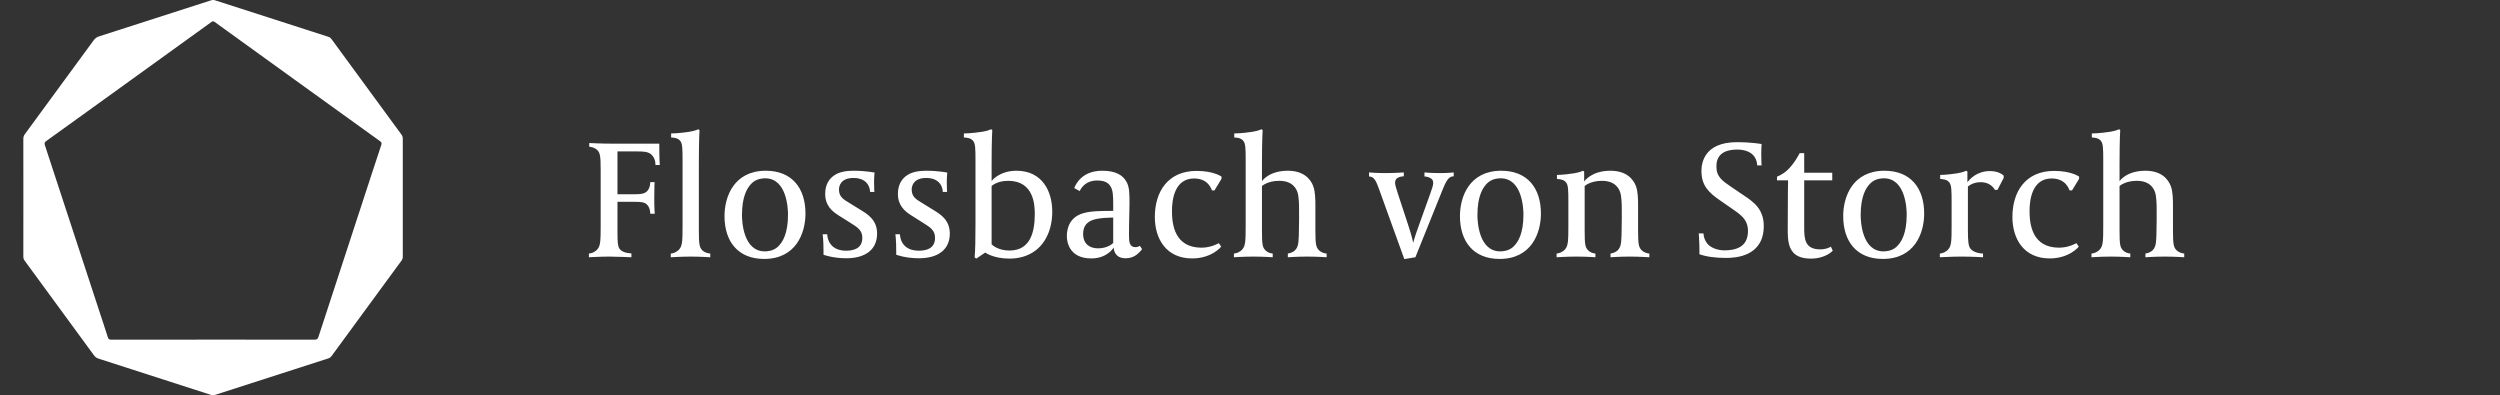 <svg width="253" height="40" viewBox="0 0 253 40" fill="none" xmlns="http://www.w3.org/2000/svg">
<rect x="0" y="0" width="253" height="40" fill="#333333" stroke="none"/>
<path d="M2.365 20C2.365 21.991 2.366 23.983 2.362 25.975C2.362 26.13 2.402 26.254 2.494 26.379C4.837 29.573 7.179 32.767 9.516 35.966C9.638 36.133 9.78 36.231 9.977 36.294C13.781 37.516 17.583 38.743 21.384 39.973C21.518 40.017 21.637 40.003 21.766 39.962C25.591 38.727 29.417 37.494 33.243 36.264C33.386 36.218 33.479 36.133 33.564 36.018C35.191 33.795 36.821 31.573 38.449 29.351C39.172 28.366 39.892 27.378 40.619 26.394C40.715 26.264 40.762 26.134 40.762 25.97C40.758 21.994 40.758 18.019 40.761 14.043C40.761 13.881 40.723 13.75 40.625 13.616C38.262 10.396 35.902 7.174 33.544 3.951C33.468 3.848 33.385 3.775 33.26 3.735C29.426 2.503 25.592 1.269 21.76 0.03C21.609 -0.019 21.478 -0.004 21.332 0.043C17.561 1.259 13.79 2.475 10.017 3.683C9.776 3.76 9.615 3.892 9.468 4.092C7.155 7.257 4.836 10.418 2.514 13.577C2.406 13.724 2.362 13.87 2.362 14.048C2.366 16.032 2.364 18.016 2.365 20ZM21.548 34.369V34.37C18.122 34.37 14.696 34.369 11.27 34.375C11.067 34.375 10.97 34.321 10.908 34.119C10.654 33.304 10.38 32.495 10.114 31.684C8.258 26.02 6.403 20.355 4.542 14.693C4.477 14.494 4.509 14.393 4.678 14.273C6.128 13.238 7.571 12.195 9.016 11.153C13.146 8.177 17.276 5.201 21.403 2.221C21.526 2.132 21.605 2.137 21.724 2.222C24.578 4.285 27.435 6.344 30.291 8.404C33.015 10.368 35.738 12.333 38.466 14.291C38.622 14.403 38.645 14.496 38.587 14.67C38.284 15.563 37.994 16.46 37.7 17.357C35.874 22.936 34.046 28.516 32.225 34.097C32.155 34.312 32.055 34.376 31.827 34.375C28.401 34.367 24.975 34.369 21.549 34.369H21.548Z" fill="white"/>
<path d="M66.772 16.701C66.772 16.701 66.721 16.14 66.721 14.916V14.542H62.301C60.771 14.542 59.632 14.474 59.632 14.474V14.848C59.87 14.865 60.227 14.967 60.431 15.171C60.737 15.477 60.788 15.8 60.788 17.211V22.753C60.788 24.351 60.771 24.861 60.465 25.218C60.193 25.541 59.836 25.643 59.598 25.66V26.034C59.598 26.034 60.754 25.966 61.689 25.966C62.318 25.966 63.899 26.034 63.899 26.034V25.643C63.865 25.643 62.981 25.626 62.692 25.167C62.522 24.912 62.488 24.555 62.488 23.45V20.424H64.205C64.902 20.424 65.259 20.458 65.514 20.747C65.82 21.087 65.803 21.614 65.803 21.631H66.262C66.262 21.631 66.211 21.138 66.211 20.05C66.211 18.962 66.245 18.435 66.245 18.435H65.803C65.803 18.452 65.82 18.979 65.514 19.319C65.259 19.608 64.885 19.659 64.205 19.659H62.488V15.324H64.426C65.021 15.324 65.565 15.324 65.905 15.63C66.381 16.055 66.33 16.667 66.33 16.701H66.772ZM71.879 26.034V25.66C71.659 25.643 71.302 25.558 71.081 25.337C70.775 25.031 70.724 24.708 70.724 23.297V16.633C70.724 14.049 70.791 13.199 70.791 13.165L70.672 13.08C70.672 13.08 70.383 13.233 69.772 13.335C68.701 13.505 67.918 13.505 67.918 13.505V13.913C68.123 13.93 68.632 13.93 68.871 14.304C69.058 14.576 69.075 15.052 69.075 16.225V22.736C69.075 24.351 69.058 24.861 68.751 25.218C68.48 25.541 68.106 25.643 67.885 25.66V26.034C67.885 26.034 69.04 25.966 69.891 25.966C70.826 25.966 71.879 26.034 71.879 26.034ZM81.514 21.614C81.514 19.047 80.154 17.279 77.502 17.279C74.289 17.279 73.32 19.88 73.32 21.869C73.32 24.436 74.68 26.204 77.332 26.204C80.545 26.204 81.514 23.603 81.514 21.614ZM79.746 21.716C79.746 23.62 79.219 24.521 78.692 24.997C78.216 25.422 77.587 25.439 77.4 25.439C75.224 25.439 75.088 22.43 75.088 21.767C75.088 19.863 75.615 18.962 76.142 18.486C76.618 18.061 77.247 18.044 77.434 18.044C79.61 18.044 79.746 21.053 79.746 21.716ZM88.762 23.637C88.762 22.226 87.759 21.648 87.062 21.223L85.906 20.509C85.413 20.203 84.903 19.948 84.903 19.183C84.903 18.843 85.073 18.01 86.365 18.01C88.048 18.01 88.048 19.353 88.048 19.421H88.49C88.49 19.421 88.456 19.268 88.456 18.469C88.456 17.823 88.507 17.466 88.507 17.466C88.507 17.466 87.606 17.279 86.382 17.279C85.736 17.279 85.005 17.364 84.461 17.721C83.934 18.061 83.509 18.656 83.509 19.625C83.509 20.815 84.223 21.393 84.869 21.801L86.11 22.583C86.79 23.008 87.266 23.314 87.266 24.062C87.266 25.167 86.382 25.371 85.6 25.371C84.529 25.371 83.781 24.793 83.713 23.705H83.254C83.254 23.705 83.339 24.232 83.339 25.405V25.779C83.373 25.796 84.308 26.136 85.634 26.136C87.589 26.136 88.762 25.252 88.762 23.637ZM96.121 23.637C96.121 22.226 95.118 21.648 94.421 21.223L93.265 20.509C92.772 20.203 92.262 19.948 92.262 19.183C92.262 18.843 92.432 18.01 93.724 18.01C95.407 18.01 95.407 19.353 95.407 19.421H95.849C95.849 19.421 95.815 19.268 95.815 18.469C95.815 17.823 95.866 17.466 95.866 17.466C95.866 17.466 94.965 17.279 93.741 17.279C93.095 17.279 92.364 17.364 91.82 17.721C91.293 18.061 90.868 18.656 90.868 19.625C90.868 20.815 91.582 21.393 92.228 21.801L93.469 22.583C94.149 23.008 94.625 23.314 94.625 24.062C94.625 25.167 93.741 25.371 92.959 25.371C91.888 25.371 91.14 24.793 91.072 23.705H90.613C90.613 23.705 90.698 24.232 90.698 25.405V25.779C90.732 25.796 91.667 26.136 92.993 26.136C94.948 26.136 96.121 25.252 96.121 23.637ZM106.488 21.41C106.488 19.37 105.485 17.279 102.867 17.279C101.116 17.279 100.351 18.316 100.351 18.316V16.633C100.351 14.049 100.419 13.199 100.419 13.165L100.3 13.08C100.3 13.08 100.011 13.233 99.399 13.335C98.328 13.505 97.546 13.505 97.546 13.505V13.913C97.75 13.93 98.277 13.93 98.515 14.304C98.702 14.576 98.719 15.052 98.719 16.225V22.566C98.719 23.994 98.702 25.371 98.634 26.051L98.804 26.17L99.705 25.558C99.705 25.558 100.521 26.17 102.153 26.17C104.04 26.17 105.366 25.235 106.012 23.79C106.301 23.161 106.488 22.345 106.488 21.41ZM104.72 21.648C104.72 23.416 104.312 25.354 102.153 25.354C100.929 25.354 100.351 24.725 100.351 24.725V18.826C100.351 18.826 100.878 18.299 102.034 18.299C104.652 18.299 104.72 20.798 104.72 21.648ZM115.58 25.218L115.359 24.878C115.359 24.878 115.155 25.014 114.917 25.014C114.322 25.014 114.254 24.521 114.254 23.841C114.254 22.124 114.305 21.563 114.305 20.577C114.305 19.574 114.305 18.911 113.982 18.367C113.625 17.738 112.928 17.279 111.551 17.279C109.477 17.279 108.865 18.656 108.712 19.03L109.256 19.336C109.681 18.486 110.429 18.265 111.007 18.265C111.772 18.265 112.163 18.486 112.384 18.86C112.622 19.234 112.656 19.761 112.656 20.679V21.342C111.517 21.342 110.412 21.342 109.613 21.58C108.27 21.971 107.964 23.076 107.964 23.892C107.964 24.402 108.151 26.153 110.446 26.153C112.078 26.153 112.707 25.048 112.707 25.048C112.724 25.388 112.877 26.136 113.914 26.136C114.645 26.136 115.121 25.796 115.58 25.218ZM112.656 24.589C112.639 24.606 112.129 25.133 111.126 25.133C110.276 25.133 109.613 24.691 109.613 23.671C109.613 23.076 109.834 22.566 110.497 22.294C111.194 22.005 112.605 22.022 112.656 22.022V24.589ZM123.618 18.095V17.874C123.618 17.874 122.853 17.296 121.085 17.296C118.195 17.296 116.869 19.404 116.869 21.954C116.869 24.198 118.042 26.153 120.643 26.153C122.649 26.153 123.584 24.963 123.584 24.963L123.346 24.606C123.346 24.606 122.581 25.065 121.595 25.065C118.824 25.065 118.603 22.634 118.603 21.342C118.603 20.152 118.892 18.061 120.847 18.061C122.309 18.061 122.615 19.2 122.649 19.268H122.904L123.618 18.095ZM134.256 26.034V25.66C133.984 25.643 133.661 25.507 133.491 25.337C133.185 25.031 133.117 24.759 133.117 23.297V20.866C133.117 20.271 133.117 19.404 132.896 18.826C132.641 18.163 131.978 17.279 130.329 17.279C128.391 17.279 127.711 18.333 127.711 18.333V16.633C127.711 14.049 127.779 13.199 127.779 13.165L127.66 13.08C127.66 13.08 127.371 13.233 126.759 13.335C125.688 13.505 124.906 13.505 124.906 13.505V13.913C125.11 13.93 125.62 13.93 125.858 14.304C126.045 14.576 126.062 15.052 126.062 16.225V22.736C126.062 24.351 126.045 24.861 125.739 25.218C125.467 25.541 125.093 25.643 124.872 25.66V26.034C124.872 26.034 125.875 25.966 126.861 25.966C127.762 25.966 128.799 26.034 128.799 26.034V25.66C128.544 25.643 128.238 25.524 128.068 25.337C127.762 25.031 127.711 24.759 127.711 23.297V18.826C127.711 18.826 128.272 18.299 129.462 18.299C130.805 18.299 131.281 19.098 131.383 19.778C131.485 20.424 131.468 21.121 131.468 22.107C131.468 23.382 131.434 24.453 131.366 24.725C131.264 25.167 131.026 25.541 130.329 25.66V26.034C130.329 26.034 131.281 25.966 132.267 25.966C133.321 25.966 134.256 26.034 134.256 26.034ZM147.114 17.84V17.449C147.114 17.449 146.587 17.517 145.686 17.517C144.853 17.517 144.156 17.449 144.156 17.449V17.857C144.326 17.857 144.7 17.942 144.87 18.095C144.972 18.197 145.04 18.282 145.04 18.537C145.04 18.741 144.938 19.047 144.751 19.574L143.544 22.94C143.136 24.062 143.017 24.572 143.017 24.572C143.017 24.572 142.898 23.943 142.541 22.872L141.453 19.557C141.317 19.115 141.181 18.724 141.181 18.52C141.181 18.333 141.232 18.18 141.334 18.078C141.555 17.874 141.963 17.84 142.065 17.84V17.449C142.065 17.449 141.147 17.517 140.161 17.517C139.328 17.517 138.546 17.449 138.546 17.449V17.857C139.09 17.874 139.277 18.35 139.6 19.251L142.116 26.221L143.238 26.034L145.975 19.234C146.349 18.316 146.587 17.84 147.114 17.84ZM155.941 21.614C155.941 19.047 154.581 17.279 151.929 17.279C148.716 17.279 147.747 19.88 147.747 21.869C147.747 24.436 149.107 26.204 151.759 26.204C154.972 26.204 155.941 23.603 155.941 21.614ZM154.173 21.716C154.173 23.62 153.646 24.521 153.119 24.997C152.643 25.422 152.014 25.439 151.827 25.439C149.651 25.439 149.515 22.43 149.515 21.767C149.515 19.863 150.042 18.962 150.569 18.486C151.045 18.061 151.674 18.044 151.861 18.044C154.037 18.044 154.173 21.053 154.173 21.716ZM166.913 26.034V25.66C166.641 25.643 166.318 25.507 166.148 25.337C165.842 25.031 165.774 24.759 165.774 23.297V20.866C165.774 20.271 165.774 19.404 165.553 18.826C165.298 18.163 164.635 17.279 162.969 17.279C161.031 17.279 160.317 18.367 160.317 18.367V17.364L160.198 17.279C160.198 17.279 159.926 17.432 159.314 17.534C158.243 17.704 157.563 17.704 157.563 17.704V18.112C157.75 18.129 158.277 18.129 158.515 18.503C158.702 18.775 158.719 19.251 158.719 20.424V22.736C158.719 24.351 158.702 24.861 158.396 25.218C158.124 25.541 157.75 25.643 157.529 25.66V26.034C157.529 26.034 158.532 25.966 159.518 25.966C160.589 25.966 161.456 26.034 161.456 26.034V25.66C161.201 25.643 160.895 25.524 160.725 25.337C160.419 25.031 160.368 24.759 160.368 23.297V18.826C160.368 18.826 160.929 18.299 162.119 18.299C163.462 18.299 163.938 19.098 164.04 19.778C164.142 20.424 164.125 21.121 164.125 22.107C164.125 23.382 164.091 24.453 164.023 24.725C163.921 25.167 163.683 25.541 162.986 25.66V26.034C162.986 26.034 163.938 25.966 164.924 25.966C165.876 25.966 166.913 26.034 166.913 26.034ZM178.493 22.872C178.493 21.121 177.422 20.407 176.402 19.727L175.297 18.979C174.294 18.299 173.699 17.908 173.699 16.837C173.699 15.834 174.26 15.137 175.824 15.137C176.453 15.137 177.031 15.307 177.405 15.681C177.66 15.936 177.813 16.327 177.83 16.735H178.272C178.272 16.735 178.238 16.31 178.238 15.562C178.238 15.052 178.272 14.576 178.272 14.576C178.272 14.576 177.286 14.389 175.773 14.389C172.475 14.389 172.186 16.497 172.186 17.296C172.186 18.758 172.883 19.472 174.107 20.305L175.11 21.002C176.096 21.682 176.895 22.158 176.895 23.382C176.895 25.031 175.62 25.337 174.498 25.337C173.937 25.337 173.172 25.133 172.781 24.657C172.543 24.351 172.407 23.994 172.39 23.62H171.914C171.914 23.62 171.982 24.436 171.982 25.286V25.728C172.696 25.983 173.614 26.102 174.685 26.102C175.688 26.102 178.493 25.932 178.493 22.872ZM185.475 25.371L185.288 24.963C185.288 24.963 184.863 25.235 184.217 25.235C182.653 25.235 182.585 24.198 182.585 23.008V18.248H185.424V17.483H182.585V15.494H182.126C182.109 15.528 181.599 16.565 180.868 17.228C180.375 17.687 179.848 17.874 179.831 17.874V18.248H180.953C180.953 18.35 180.919 19.642 180.919 23.093C180.919 23.671 180.919 24.249 181.055 24.742C181.276 25.558 181.837 26.17 183.265 26.17C184.761 26.17 185.458 25.388 185.475 25.371ZM194.726 21.614C194.726 19.047 193.366 17.279 190.714 17.279C187.501 17.279 186.532 19.88 186.532 21.869C186.532 24.436 187.892 26.204 190.544 26.204C193.757 26.204 194.726 23.603 194.726 21.614ZM192.958 21.716C192.958 23.62 192.431 24.521 191.904 24.997C191.428 25.422 190.799 25.439 190.612 25.439C188.436 25.439 188.3 22.43 188.3 21.767C188.3 19.863 188.827 18.962 189.354 18.486C189.83 18.061 190.459 18.044 190.646 18.044C192.822 18.044 192.958 21.053 192.958 21.716ZM202.773 18.01V17.772C202.603 17.619 202.195 17.313 201.379 17.313C200.036 17.313 199.339 18.146 199.101 18.435V17.364L198.982 17.279C198.982 17.279 198.71 17.432 198.098 17.534C197.027 17.704 196.347 17.704 196.347 17.704V18.112C196.534 18.129 197.061 18.129 197.299 18.503C197.486 18.775 197.503 19.251 197.503 20.424V22.753C197.503 24.368 197.486 24.861 197.18 25.218C196.908 25.541 196.534 25.643 196.313 25.66V26.034C196.313 26.034 197.554 25.966 198.489 25.966C199.56 25.966 200.682 26.034 200.682 26.034V25.66C200.41 25.66 199.662 25.558 199.373 25.116C199.203 24.844 199.152 24.419 199.152 23.246V18.877C199.169 18.86 199.628 18.435 200.444 18.435C201.379 18.435 201.77 19.013 201.889 19.217H202.144L202.773 18.01ZM210.405 18.095V17.874C210.405 17.874 209.64 17.296 207.872 17.296C204.982 17.296 203.656 19.404 203.656 21.954C203.656 24.198 204.829 26.153 207.43 26.153C209.436 26.153 210.371 24.963 210.371 24.963L210.133 24.606C210.133 24.606 209.368 25.065 208.382 25.065C205.611 25.065 205.39 22.634 205.39 21.342C205.39 20.152 205.679 18.061 207.634 18.061C209.096 18.061 209.402 19.2 209.436 19.268H209.691L210.405 18.095ZM221.043 26.034V25.66C220.771 25.643 220.448 25.507 220.278 25.337C219.972 25.031 219.904 24.759 219.904 23.297V20.866C219.904 20.271 219.904 19.404 219.683 18.826C219.428 18.163 218.765 17.279 217.116 17.279C215.178 17.279 214.498 18.333 214.498 18.333V16.633C214.498 14.049 214.566 13.199 214.566 13.165L214.447 13.08C214.447 13.08 214.158 13.233 213.546 13.335C212.475 13.505 211.693 13.505 211.693 13.505V13.913C211.897 13.93 212.407 13.93 212.645 14.304C212.832 14.576 212.849 15.052 212.849 16.225V22.736C212.849 24.351 212.832 24.861 212.526 25.218C212.254 25.541 211.88 25.643 211.659 25.66V26.034C211.659 26.034 212.662 25.966 213.648 25.966C214.549 25.966 215.586 26.034 215.586 26.034V25.66C215.331 25.643 215.025 25.524 214.855 25.337C214.549 25.031 214.498 24.759 214.498 23.297V18.826C214.498 18.826 215.059 18.299 216.249 18.299C217.592 18.299 218.068 19.098 218.17 19.778C218.272 20.424 218.255 21.121 218.255 22.107C218.255 23.382 218.221 24.453 218.153 24.725C218.051 25.167 217.813 25.541 217.116 25.66V26.034C217.116 26.034 218.068 25.966 219.054 25.966C220.108 25.966 221.043 26.034 221.043 26.034Z" fill="white"/>
</svg>
